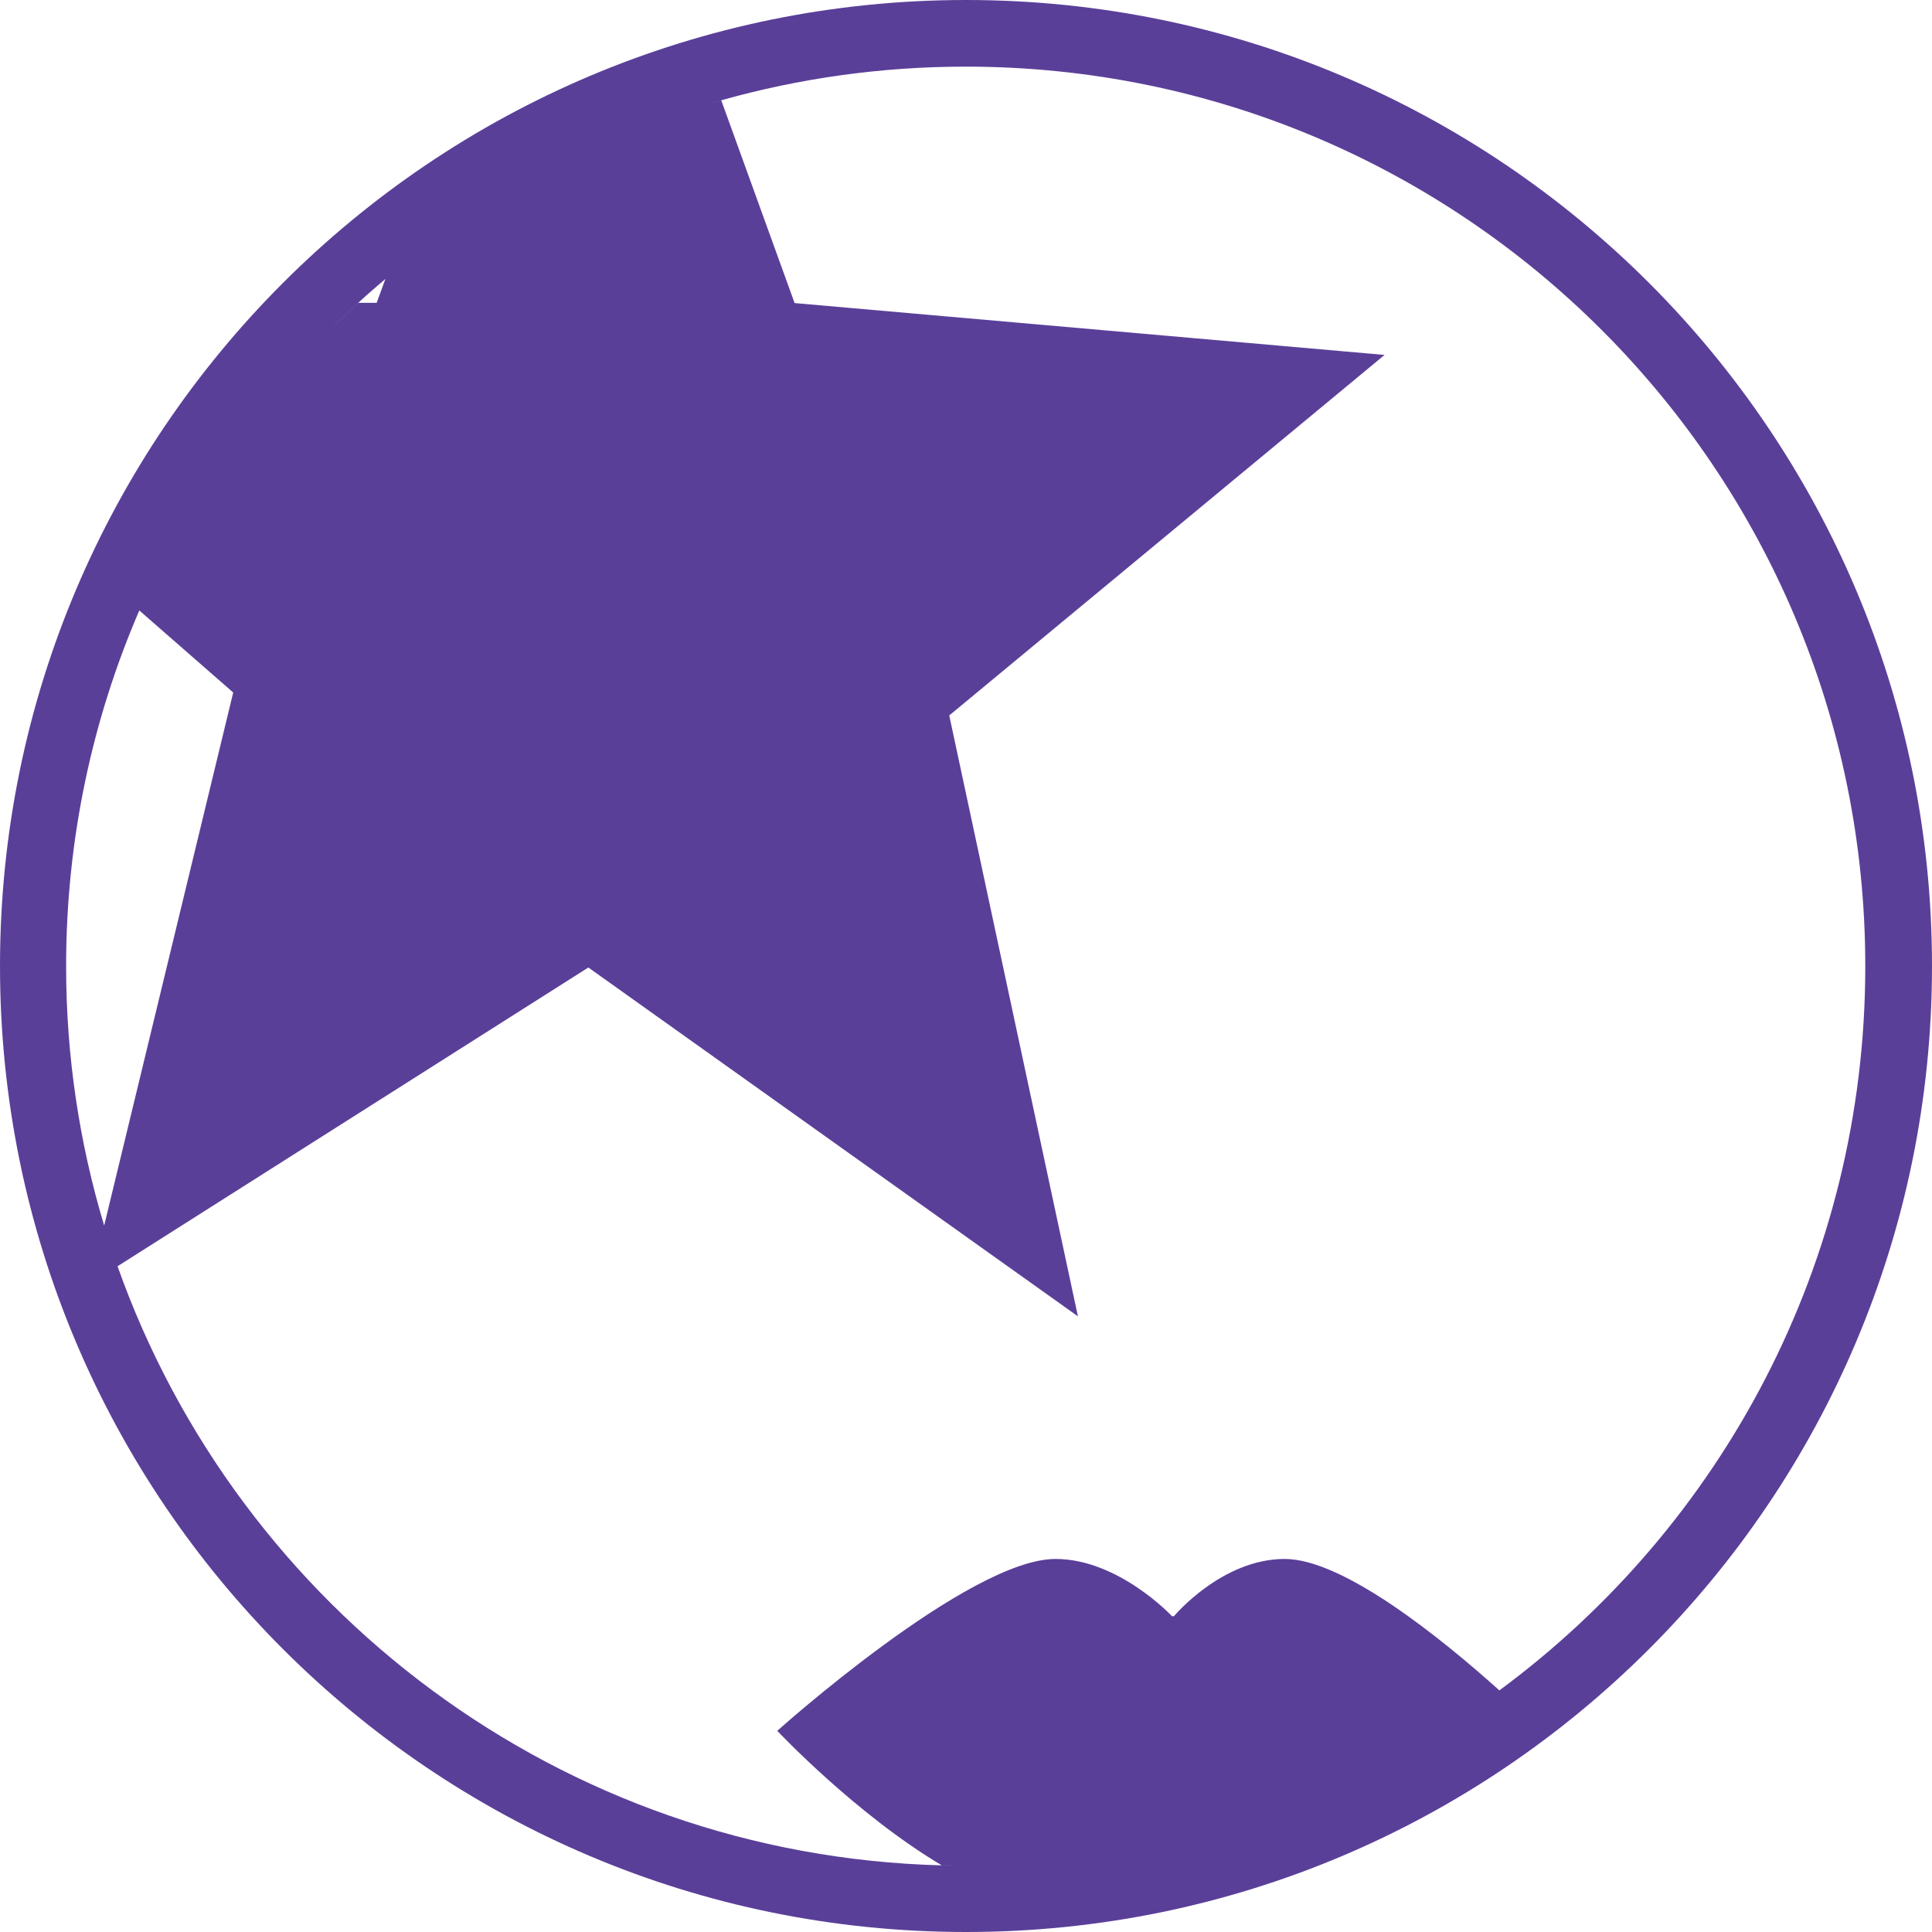 <svg width="45" height="45" viewBox="0 0 45 45" fill="none" xmlns="http://www.w3.org/2000/svg">
<g clip-path="url(#clip0_577_1461)">
<path d="M22.5 0C10.074 0 0 10.074 0 22.5C0 34.926 10.074 45 22.5 45C34.926 45 45 34.926 45 22.5C45 10.074 34.926 0 22.5 0ZM8.346 7.052C8.552 6.861 8.763 6.678 8.977 6.497L8.773 7.054H8.344C7.62 7.715 6.945 8.429 6.321 9.186C6.945 8.429 7.62 7.715 8.344 7.052H8.346ZM34.924 39.373C33.588 38.173 31.294 36.311 29.923 36.311C28.454 36.311 27.343 37.645 27.343 37.645H27.299C27.299 37.645 26.054 36.311 24.585 36.311C22.565 36.311 18.104 40.314 18.104 40.314C18.104 40.314 19.921 42.249 21.936 43.448C22.029 43.45 22.122 43.45 22.217 43.453C22.124 43.453 22.029 43.453 21.936 43.448C13.059 43.216 5.558 37.459 2.737 29.491C2.626 29.178 2.524 28.863 2.426 28.545C1.851 26.631 1.54 24.604 1.54 22.505C1.54 19.561 2.148 16.759 3.245 14.219L5.432 16.13L2.426 28.547C2.521 28.867 2.626 29.183 2.737 29.494L13.704 22.535L25.107 30.66L22.11 16.664L32.249 8.267L18.508 7.059L16.799 2.336C16.694 2.366 16.592 2.396 16.49 2.426C16.592 2.396 16.694 2.364 16.799 2.336C18.61 1.826 20.519 1.552 22.493 1.552C34.066 1.552 43.446 10.932 43.446 22.505C43.446 29.426 40.089 35.562 34.917 39.377L34.924 39.373Z" fill="#5A3F99"></path>
</g>
<defs>
<clipPath id="clip0_577_1461">
<rect width="45" height="45" fill="white"></rect>
</clipPath>
</defs>
</svg>
